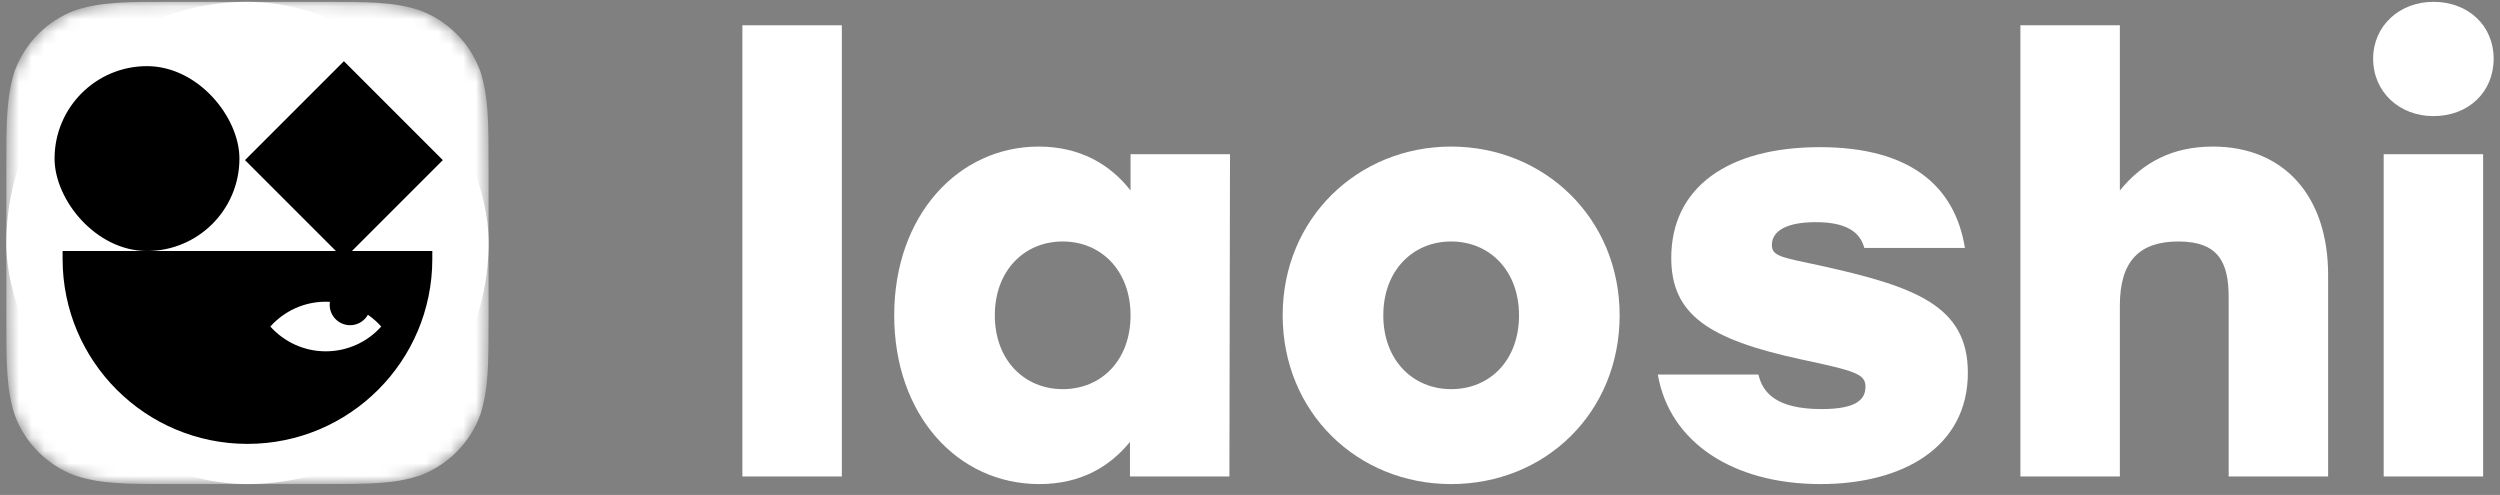 <svg width="197" height="39" viewBox="0 0 197 39" fill="none" xmlns="http://www.w3.org/2000/svg">
<rect x="0" y="0" width="197" height="39" fill="#808080" stroke="none"/>
<rect x="0.5" y="0.145" width="38" height="38" rx="19" fill="white"/>
<mask id="mask0_19550_210494" style="mask-type:alpha" maskUnits="userSpaceOnUse" x="0" y="0" width="39" height="39">
<path fill-rule="evenodd" clip-rule="evenodd" d="M25.252 0.145C29.067 0.145 30.974 0.145 33.027 0.794C35.269 1.61 37.035 3.376 37.851 5.618C38.5 7.671 38.5 9.579 38.5 13.393V24.896C38.5 28.711 38.5 30.618 37.851 32.672C37.035 34.914 35.269 36.68 33.027 37.495C30.974 38.145 29.067 38.145 25.252 38.145H13.748C9.934 38.145 8.026 38.145 5.973 37.495C3.731 36.68 1.965 34.914 1.149 32.672C0.5 30.618 0.5 28.711 0.5 24.896V13.393C0.5 9.579 0.5 7.671 1.149 5.618C1.965 3.376 3.731 1.61 5.973 0.794C8.026 0.145 9.934 0.145 13.748 0.145H25.252Z" fill="white"/>
</mask>
<g mask="url(#mask0_19550_210494)">
<path fill-rule="evenodd" clip-rule="evenodd" d="M25.252 0.145C29.067 0.145 30.974 0.145 33.027 0.794C35.269 1.61 37.035 3.376 37.851 5.618C38.5 7.671 38.5 9.579 38.5 13.393V24.896C38.5 28.711 38.5 30.618 37.851 32.672C37.035 34.914 35.269 36.68 33.027 37.495C30.974 38.145 29.067 38.145 25.252 38.145H13.748C9.934 38.145 8.026 38.145 5.973 37.495C3.731 36.68 1.965 34.914 1.149 32.672C0.5 30.618 0.5 28.711 0.5 24.896V13.393C0.5 9.579 0.5 7.671 1.149 5.618C1.965 3.376 3.731 1.61 5.973 0.794C8.026 0.145 9.934 0.145 13.748 0.145H25.252Z" fill="white"/>
<path d="M4.933 19.778H34.066V20.412C34.066 28.457 27.545 34.978 19.5 34.978C11.455 34.978 4.933 28.457 4.933 20.412V19.778Z" fill="black"/>
<path fill-rule="evenodd" clip-rule="evenodd" d="M21.302 25.73C22.376 24.53 23.936 23.776 25.672 23.776C27.408 23.776 28.968 24.53 30.041 25.73C28.968 26.929 27.408 27.684 25.672 27.684C23.936 27.684 22.376 26.929 21.302 25.73Z" fill="white"/>
<ellipse cx="27.587" cy="24.017" rx="1.608" ry="1.608" fill="black"/>
<rect x="4.3" y="5.212" width="14.567" height="14.567" rx="7.283" fill="black"/>
<rect x="34.895" y="12.616" width="11.024" height="11.024" transform="rotate(135 34.895 12.616)" fill="black"/>
</g>
<path d="M58.5 37.545H66.337V1.992H58.5V37.545Z" fill="white"/>
<path d="M89.087 12.15V15.012C87.474 12.935 85.077 11.55 81.85 11.55C75.534 11.55 70.464 16.952 70.464 24.847C70.464 32.697 75.442 38.145 81.896 38.145C85.123 38.145 87.427 36.806 89.041 34.821V37.545H96.877L96.924 12.15H89.087ZM83.74 30.665C80.743 30.665 78.392 28.402 78.392 24.847C78.392 21.338 80.697 19.029 83.74 19.029C86.782 19.029 89.087 21.338 89.087 24.847C89.087 28.402 86.782 30.665 83.74 30.665Z" fill="white"/>
<path d="M114.351 11.55C107.022 11.55 101.075 17.183 101.075 24.847C101.075 32.466 106.93 38.145 114.351 38.145C121.773 38.145 127.627 32.512 127.627 24.847C127.627 17.183 121.681 11.55 114.351 11.55ZM114.351 19.029C117.394 19.029 119.699 21.338 119.699 24.847C119.699 28.402 117.394 30.665 114.351 30.665C111.355 30.665 109.004 28.402 109.004 24.847C109.004 21.338 111.309 19.029 114.351 19.029Z" fill="white"/>
<path d="M143.45 38.145C149.95 38.145 155.067 35.236 155.067 29.372C155.067 24.108 150.964 22.585 143.404 20.923C140.362 20.276 139.624 20.184 139.624 19.306C139.624 18.198 140.777 17.506 143.081 17.506C145.571 17.506 146.585 18.337 146.908 19.537H154.836C154.053 14.689 150.549 11.596 143.404 11.596C136.075 11.596 131.695 14.828 131.695 20.322C131.695 24.801 134.646 26.74 141.883 28.31C146.216 29.234 147 29.465 147 30.48C147 31.542 146.17 32.235 143.542 32.235C139.901 32.235 138.887 30.896 138.564 29.511H130.635C131.557 34.867 136.582 38.145 143.45 38.145Z" fill="white"/>
<path d="M174.374 11.55C171.24 11.55 168.889 12.75 167.045 15.012V1.992H159.208V37.545H167.045V24.062C167.045 20.553 168.612 19.029 171.655 19.029C174.789 19.029 175.619 20.645 175.619 23.416V37.545H183.456V21.661C183.456 15.474 179.998 11.55 174.374 11.55Z" fill="white"/>
<path d="M191.752 0.145C189.078 0.145 187.004 2.038 187.004 4.624C187.004 7.255 189.078 9.149 191.752 9.149C194.518 9.149 196.5 7.255 196.5 4.624C196.5 2.038 194.518 0.145 191.752 0.145ZM187.834 37.545H195.67V12.15H187.834V37.545Z" fill="white"/>
</svg>
